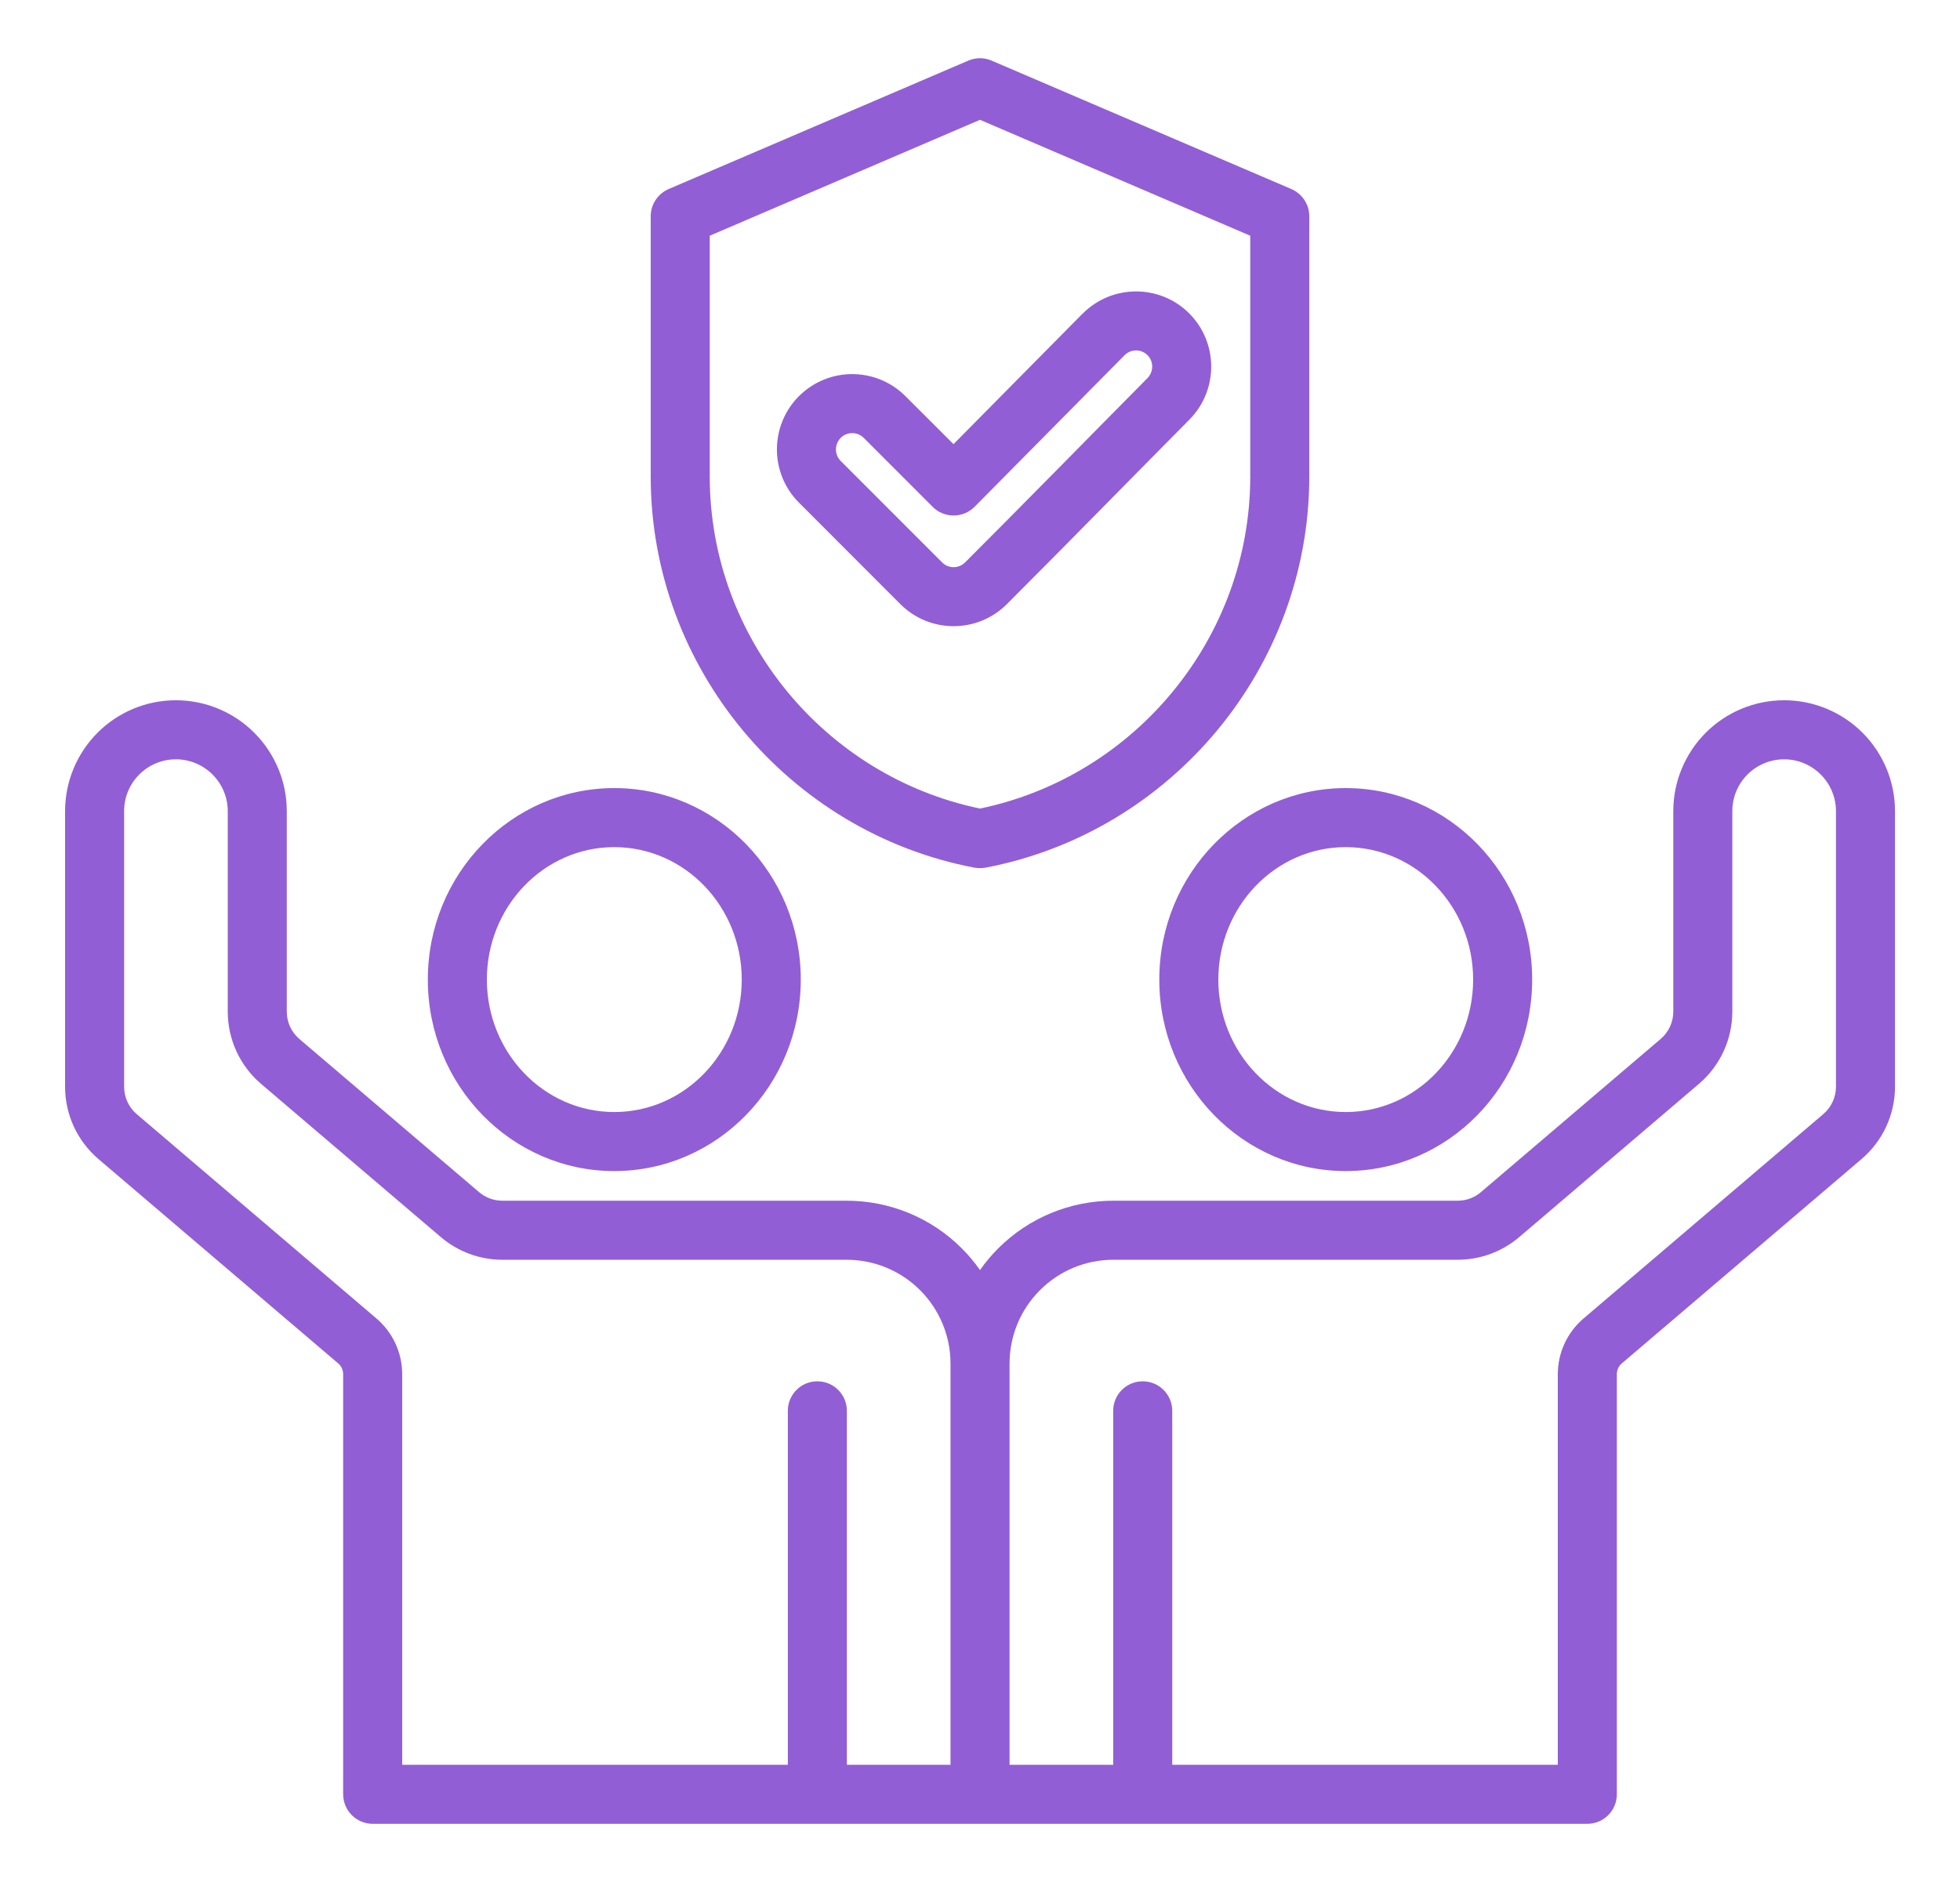 <svg width="25" height="24" viewBox="0 0 25 24" fill="none" xmlns="http://www.w3.org/2000/svg">
<g clip-path="url(#clip0_837_3059)">
<path fill-rule="evenodd" clip-rule="evenodd" d="M20.247 23.258H4.754C4.546 23.258 4.377 23.089 4.377 22.881V17.524C4.377 17.471 4.354 17.421 4.314 17.387L1.255 14.78C0.985 14.55 0.83 14.213 0.83 13.858V10.344C0.83 9.969 0.979 9.61 1.244 9.344C1.509 9.079 1.868 8.93 2.243 8.93H2.244C2.619 8.93 2.978 9.079 3.243 9.344C3.509 9.61 3.658 9.969 3.658 10.344V12.901C3.658 13.035 3.716 13.162 3.818 13.249L6.11 15.202C6.193 15.273 6.298 15.312 6.407 15.312H10.799C11.35 15.312 11.879 15.53 12.268 15.92C12.354 16.006 12.431 16.098 12.5 16.196C12.569 16.098 12.646 16.006 12.732 15.92C13.122 15.53 13.65 15.312 14.201 15.312H18.593C18.702 15.312 18.808 15.273 18.89 15.202L21.182 13.249C21.284 13.162 21.343 13.035 21.343 12.9V10.344C21.343 9.969 21.492 9.61 21.757 9.344C22.022 9.079 22.382 8.93 22.757 8.93H22.757C23.132 8.93 23.491 9.079 23.757 9.344C24.022 9.61 24.171 9.969 24.171 10.344V13.858C24.171 14.213 24.015 14.55 23.745 14.78L20.686 17.387C20.646 17.421 20.623 17.471 20.623 17.524V22.881C20.623 23.089 20.455 23.258 20.247 23.258ZM12.124 17.389C12.124 17.038 11.984 16.701 11.736 16.453C11.487 16.204 11.15 16.065 10.799 16.065H6.407C6.119 16.065 5.841 15.962 5.622 15.775L3.33 13.822C3.06 13.592 2.905 13.255 2.905 12.9V10.344C2.905 10.169 2.835 10.001 2.711 9.877C2.587 9.753 2.419 9.683 2.244 9.683H2.243C2.068 9.683 1.9 9.753 1.776 9.877C1.652 10.001 1.583 10.169 1.583 10.344V13.858C1.583 13.992 1.641 14.12 1.743 14.207L4.802 16.814C5.01 16.991 5.13 17.251 5.13 17.524V22.505H10.049V17.991C10.049 17.783 10.217 17.615 10.425 17.615C10.633 17.615 10.802 17.783 10.802 17.991V22.505H12.124V17.389ZM14.952 22.505H19.87V17.524C19.87 17.251 19.99 16.991 20.198 16.814L23.257 14.207C23.359 14.12 23.418 13.992 23.418 13.858V10.344C23.418 10.169 23.348 10.001 23.224 9.877C23.1 9.753 22.932 9.683 22.757 9.683H22.757C22.581 9.683 22.413 9.753 22.289 9.877C22.165 10.001 22.096 10.169 22.096 10.344V12.9C22.096 13.255 21.94 13.592 21.67 13.822L19.379 15.775C19.16 15.962 18.881 16.065 18.593 16.065H14.201C13.85 16.065 13.513 16.204 13.265 16.453C13.016 16.701 12.877 17.038 12.877 17.389V22.505H14.199V17.991C14.199 17.783 14.367 17.615 14.575 17.615C14.783 17.615 14.952 17.783 14.952 17.991V22.505ZM7.835 10.05C9.145 10.05 10.214 11.141 10.214 12.492C10.214 13.843 9.145 14.934 7.835 14.934C6.526 14.934 5.457 13.843 5.457 12.492C5.457 11.141 6.526 10.05 7.835 10.05ZM7.835 10.803C6.935 10.803 6.21 11.563 6.21 12.492C6.21 13.421 6.935 14.181 7.835 14.181C8.736 14.181 9.461 13.421 9.461 12.492C9.461 11.563 8.736 10.803 7.835 10.803ZM17.165 10.05C18.474 10.05 19.543 11.141 19.543 12.492C19.543 13.843 18.474 14.934 17.165 14.934C15.856 14.934 14.787 13.843 14.787 12.492C14.787 11.141 15.856 10.05 17.165 10.05ZM17.165 10.803C16.265 10.803 15.54 11.563 15.54 12.492C15.54 13.421 16.265 14.181 17.165 14.181C18.065 14.181 18.79 13.421 18.79 12.492C18.79 11.563 18.065 10.803 17.165 10.803ZM12.648 0.773L16.472 2.411C16.61 2.471 16.7 2.607 16.7 2.757V6.079C16.7 8.507 14.947 10.612 12.57 11.065C12.523 11.073 12.476 11.073 12.429 11.065C10.053 10.612 8.3 8.507 8.3 6.079V2.757C8.3 2.607 8.39 2.471 8.528 2.411L12.351 0.773C12.446 0.732 12.553 0.732 12.648 0.773ZM12.5 1.528L9.053 3.006V6.079C9.053 8.123 10.512 9.898 12.5 10.311C14.489 9.898 15.947 8.123 15.947 6.079V3.006L12.5 1.528ZM12.162 5.664L13.809 3.999L13.81 3.999C14.183 3.624 14.792 3.622 15.167 3.995C15.541 4.368 15.544 4.975 15.171 5.351L15.171 5.351C14.394 6.135 13.623 6.924 12.843 7.704C12.468 8.079 11.859 8.079 11.484 7.704L10.191 6.41C9.816 6.035 9.816 5.429 10.19 5.052L10.191 5.052C10.566 4.677 11.174 4.677 11.549 5.052L12.162 5.664ZM11.897 6.464L11.017 5.584C10.936 5.503 10.805 5.503 10.723 5.584C10.643 5.666 10.642 5.797 10.723 5.878L12.017 7.172C12.098 7.253 12.229 7.253 12.31 7.172C13.09 6.393 13.86 5.605 14.636 4.822C14.716 4.74 14.717 4.609 14.636 4.529C14.555 4.448 14.424 4.449 14.344 4.53L12.431 6.463C12.36 6.534 12.264 6.574 12.164 6.574C12.064 6.574 11.967 6.535 11.897 6.464Z" fill="#925ED5"/>
</g>
<defs>
<clipPath id="clip0_837_3059">
<rect width="24" height="24" fill="white" transform="translate(0.5)"/>
</clipPath>
</defs>
</svg>
